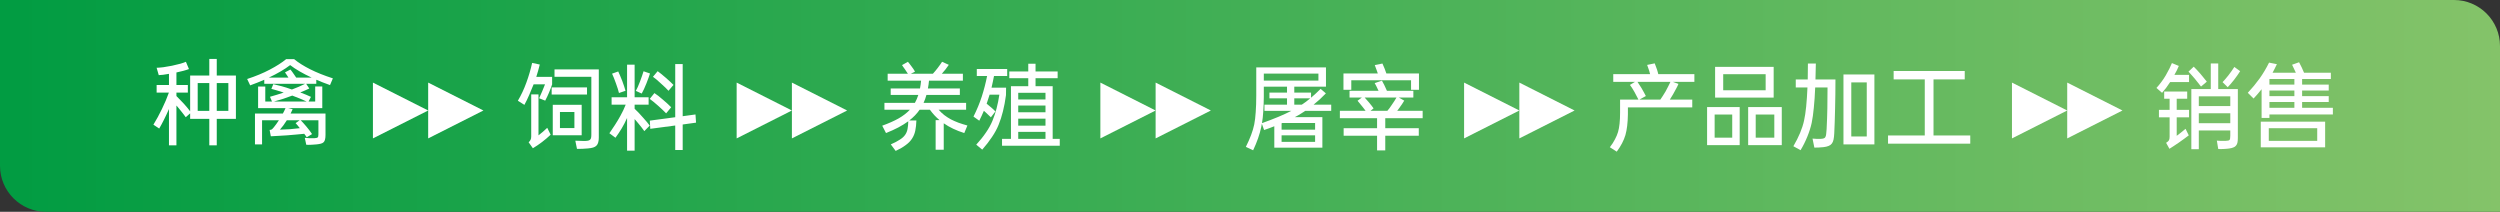 <svg width="543" height="46" viewBox="0 0 543 46" fill="none" xmlns="http://www.w3.org/2000/svg">
<rect x="0" y="0" width="543" height="46" fill="#333333" stroke="none"/>
<path d="M0 0H533C538.523 0 543 4.477 543 10V46H10C4.477 46 0 41.523 0 36V0Z" fill="url(#paint0_linear_1470_5250)"/>
<path d="M34.02 14.72C34.447 14.707 34.933 14.667 35.48 14.6C36.027 14.52 36.647 14.413 37.34 14.28C38.753 13.987 39.767 13.7 40.38 13.42L41.04 15C40.693 15.133 40.293 15.26 39.84 15.38C39.387 15.5 38.88 15.62 38.32 15.74V18.46H40.8V20.12H38.32V20.86C38.6 21.127 38.88 21.413 39.16 21.72C39.453 22.013 39.733 22.307 40 22.6C40.267 22.893 40.513 23.18 40.74 23.46C40.967 23.727 41.153 23.967 41.3 24.18V16.4H45.46V12.8H47.08V16.4H51.24V25.82H47.08V31.56H45.46V25.82H41.3V24.62L40.34 25.46C40.247 25.313 40.12 25.14 39.96 24.94C39.813 24.74 39.647 24.527 39.46 24.3C39.287 24.073 39.1 23.84 38.9 23.6C38.713 23.36 38.52 23.133 38.32 22.92V31.56H36.7V23.68C36.353 24.48 36 25.233 35.64 25.94C35.293 26.647 34.94 27.307 34.58 27.92L33.32 27.08C33.96 26.04 34.573 24.913 35.16 23.7C35.76 22.473 36.267 21.28 36.68 20.12H34.02V18.46H36.7V16.04C36.233 16.133 35.813 16.2 35.44 16.24C35.067 16.28 34.747 16.307 34.48 16.32L34.02 14.72ZM47.08 18.04V24.08H49.6V18.04H47.08ZM42.94 24.08H45.46V18.04H42.94V24.08ZM53.68 17.16C55.52 16.56 57.16 15.88 58.6 15.12C60.053 14.36 61.24 13.6 62.16 12.84H63.88C64.8 13.6 65.96 14.333 67.36 15.04C68.76 15.747 70.407 16.407 72.3 17.02L71.68 18.48C70.587 18.093 69.593 17.707 68.7 17.32V18.2H66.5L67.18 19.22C66.873 19.367 66.553 19.513 66.22 19.66C65.9 19.793 65.567 19.933 65.22 20.08C65.687 20.253 66.113 20.42 66.5 20.58C66.887 20.74 67.233 20.893 67.54 21.04L67.02 22.06H68.46V18.78H70V23.48H62.56L63.56 23.72C63.493 23.88 63.42 24.04 63.34 24.2C63.273 24.36 63.2 24.513 63.12 24.66H70.7V29.3C70.7 29.7 70.667 30.027 70.6 30.28C70.547 30.533 70.447 30.733 70.3 30.88C70.153 31.027 69.953 31.133 69.7 31.2C69.46 31.267 69.153 31.32 68.78 31.36C68.473 31.387 68.1 31.413 67.66 31.44C67.22 31.467 66.84 31.467 66.52 31.44L66.2 29.94C66.493 29.98 66.847 30.007 67.26 30.02C67.673 30.033 68.007 30.033 68.26 30.02C68.447 30.007 68.6 29.987 68.72 29.96C68.84 29.947 68.933 29.907 69 29.84C69.067 29.787 69.107 29.707 69.12 29.6C69.147 29.493 69.16 29.347 69.16 29.16V26.12H65.32C65.493 26.293 65.68 26.493 65.88 26.72C66.08 26.933 66.307 27.193 66.56 27.5C66.827 27.82 67.06 28.113 67.26 28.38C67.46 28.647 67.633 28.893 67.78 29.12L66.62 29.82C66.553 29.7 66.473 29.58 66.38 29.46C66.287 29.34 66.187 29.207 66.08 29.06C65.64 29.113 65.073 29.167 64.38 29.22C63.7 29.287 63 29.347 62.28 29.4C61.573 29.453 60.9 29.493 60.26 29.52C59.633 29.56 59.153 29.587 58.82 29.6L58.56 28.22C58.787 28.22 58.967 28.167 59.1 28.06C59.233 27.94 59.36 27.8 59.48 27.64C59.64 27.44 59.813 27.213 60 26.96C60.187 26.707 60.38 26.427 60.58 26.12H56.92V31.36H55.38V24.66H61.44C61.547 24.46 61.647 24.267 61.74 24.08C61.847 23.88 61.94 23.68 62.02 23.48H56.06V18.8H57.62V22.06H59.08L58.64 21.02C59.147 20.873 59.647 20.727 60.14 20.58C60.633 20.42 61.127 20.26 61.62 20.1C61.087 19.913 60.593 19.76 60.14 19.64C59.7 19.507 59.3 19.393 58.94 19.3L59.36 18.28C59.867 18.387 60.46 18.533 61.14 18.72C61.833 18.907 62.587 19.147 63.4 19.44C63.893 19.253 64.38 19.06 64.86 18.86C65.34 18.647 65.813 18.427 66.28 18.2H57.4V17.32C56.92 17.533 56.427 17.74 55.92 17.94C55.413 18.14 54.887 18.34 54.34 18.54L53.68 17.16ZM63.08 15.1C63.187 15.233 63.307 15.387 63.44 15.56C63.573 15.733 63.713 15.933 63.86 16.16L64.34 16.86H67.7C65.78 15.967 64.22 15.06 63.02 14.14C61.82 15.06 60.273 15.967 58.38 16.86H62.66C62.633 16.833 62.607 16.793 62.58 16.74C62.433 16.513 62.307 16.32 62.2 16.16C62.093 15.987 61.993 15.84 61.9 15.72L63.08 15.1ZM65.08 26.12H62.3C62.06 26.507 61.813 26.873 61.56 27.22C61.307 27.553 61.053 27.867 60.8 28.16C61.547 28.147 62.28 28.113 63 28.06C63.733 27.993 64.44 27.92 65.12 27.84C64.76 27.373 64.453 27.007 64.2 26.74L65.08 26.12ZM66.62 22.06C66.22 21.86 65.753 21.653 65.22 21.44C64.7 21.227 64.12 21 63.48 20.76C62.84 21 62.187 21.233 61.52 21.46C60.867 21.673 60.187 21.873 59.48 22.06H66.62Z" fill="white"/>
<path d="M197.2 16.02C197.12 15.887 197.02 15.74 196.9 15.58C196.793 15.407 196.68 15.233 196.56 15.06C196.44 14.887 196.32 14.72 196.2 14.56C196.093 14.4 196 14.26 195.92 14.14L197.2 13.42C197.307 13.54 197.427 13.687 197.56 13.86C197.707 14.033 197.847 14.22 197.98 14.42C198.127 14.607 198.267 14.8 198.4 15C198.533 15.2 198.647 15.387 198.74 15.56L197.82 16.02H202.62C202.793 15.82 202.973 15.613 203.16 15.4C203.347 15.173 203.527 14.947 203.7 14.72C203.887 14.48 204.053 14.253 204.2 14.04C204.36 13.813 204.5 13.607 204.62 13.42L206.08 14.08C205.6 14.8 205.093 15.447 204.56 16.02H209.14V17.52H201.78C201.727 18.107 201.647 18.673 201.54 19.22H208.48V20.62H201.22C201.14 20.927 201.047 21.227 200.94 21.52C200.833 21.8 200.72 22.073 200.6 22.34H209.84V23.84H203.88C204.253 24.267 204.66 24.653 205.1 25C205.54 25.333 206.013 25.64 206.52 25.92C207.04 26.187 207.6 26.433 208.2 26.66C208.8 26.873 209.44 27.073 210.12 27.26L209.44 28.9C207.707 28.353 206.22 27.647 204.98 26.78V32.52H203.22V26.1H204.08C203.293 25.447 202.593 24.693 201.98 23.84H199.74C199.14 24.707 198.393 25.48 197.5 26.16H199.04C199.013 27 198.933 27.74 198.8 28.38C198.667 29.02 198.433 29.593 198.1 30.1C197.78 30.607 197.327 31.073 196.74 31.5C196.167 31.94 195.433 32.367 194.54 32.78L193.48 31.36C194.307 31 194.967 30.653 195.46 30.32C195.967 30 196.347 29.653 196.6 29.28C196.867 28.893 197.04 28.467 197.12 28C197.213 27.52 197.267 26.967 197.28 26.34C196.64 26.807 195.92 27.253 195.12 27.68C194.333 28.093 193.44 28.5 192.44 28.9L191.62 27.3C193.02 26.793 194.207 26.267 195.18 25.72C196.153 25.16 196.967 24.533 197.62 23.84H192.1V22.34H198.72C198.867 22.073 199 21.8 199.12 21.52C199.253 21.227 199.367 20.927 199.46 20.62H193.46V19.22H199.82C199.927 18.687 200.007 18.12 200.06 17.52H192.8V16.02H197.2ZM224.92 13.84V15.52H229.72V16.98H224.92V18.72H228.64V30.16H230.18V31.66H217.64V30.16H219.58V18.72H223.34V16.98H219.22V15.52H223.34V13.84H224.92ZM211.44 25.32C212.173 23.867 212.773 22.42 213.24 20.98C213.707 19.54 214.093 18.047 214.4 16.5H212.16V14.98H218.76V16.5H215.9C215.82 16.927 215.733 17.353 215.64 17.78C215.56 18.207 215.467 18.627 215.36 19.04H218.52L218.5 20.66C218.327 21.953 218.107 23.127 217.84 24.18C217.587 25.22 217.273 26.193 216.9 27.1C216.553 27.967 216.073 28.853 215.46 29.76C214.86 30.667 214.153 31.58 213.34 32.5L212.04 31.42C212.853 30.54 213.553 29.667 214.14 28.8C214.74 27.933 215.213 27.08 215.56 26.24C216.253 24.56 216.753 22.667 217.06 20.56H214.94C214.833 20.893 214.727 21.227 214.62 21.56C214.527 21.88 214.42 22.2 214.3 22.52L215.02 23.12C215.567 23.56 215.96 23.92 216.2 24.2L215.22 25.48C214.98 25.24 214.62 24.9 214.14 24.46L213.7 24.06C213.553 24.42 213.393 24.78 213.22 25.14C213.06 25.5 212.887 25.86 212.7 26.22L211.44 25.32ZM221.16 30.16H227.08V28.64H221.16V30.16ZM221.16 27.3H227.08V25.78H221.16V27.3ZM221.16 24.38H227.08V22.92H221.16V24.38ZM221.16 21.6H227.08V20.16H221.16V21.6Z" fill="white"/>
<path d="M270.6 31.9C271.053 30.993 271.433 30.133 271.74 29.32C272.047 28.507 272.273 27.74 272.42 27.02C272.567 26.287 272.673 25.4 272.74 24.36C272.82 23.307 272.86 22.087 272.86 20.7V14.64H288V18.82H281.12V20.12H284.76V21.22C285.107 20.927 285.453 20.62 285.8 20.3C286.147 19.98 286.493 19.647 286.84 19.3L287.98 20.28C287.54 20.733 287.1 21.167 286.66 21.58C286.22 21.98 285.767 22.367 285.3 22.74H289.14V24.08H283.5C283.353 24.187 283.2 24.287 283.04 24.38C282.893 24.473 282.747 24.567 282.6 24.66C282.387 24.793 282.167 24.927 281.94 25.06C281.713 25.18 281.48 25.307 281.24 25.44H287.22V32.08H276.78V27.42C276.433 27.567 276.073 27.707 275.7 27.84C275.327 27.96 274.947 28.093 274.56 28.24L274.08 26.88C274.053 27.013 274.027 27.14 274 27.26C273.987 27.38 273.967 27.493 273.94 27.6C273.607 29.187 273.02 30.867 272.18 32.64L270.6 31.9ZM279.54 22.74V21.36H275.72V20.12H279.54V18.82H274.5V21.06C274.487 22.22 274.447 23.273 274.38 24.22C274.327 25.153 274.233 25.993 274.1 26.74C275.42 26.273 276.607 25.82 277.66 25.38C278.713 24.94 279.653 24.507 280.48 24.08H274.64V22.74H279.54ZM274.5 17.5H286.36V15.98H274.5V17.5ZM278.5 26.72L278.36 26.78V28.16H285.64V26.72H278.5ZM285.64 30.82V29.4H278.36V30.82H285.64ZM282.74 22.74C283.047 22.527 283.353 22.313 283.66 22.1C283.967 21.873 284.273 21.627 284.58 21.36H281.12V22.74H282.74ZM299.1 27.84V25.68H291.02V24.06H296.6C296.507 23.927 296.407 23.793 296.3 23.66C296.193 23.513 296.073 23.36 295.94 23.2C295.5 22.64 295.14 22.2 294.86 21.88L295.8 21.18H293.12V19.72H299.42C299.273 19.4 299.12 19.08 298.96 18.76C298.8 18.44 298.673 18.2 298.58 18.04L300.16 17.52C300.307 17.76 300.473 18.073 300.66 18.46C300.86 18.847 301.053 19.267 301.24 19.72H306.98V21.18H303.82L305 21.86C304.867 22.087 304.707 22.34 304.52 22.62C304.333 22.9 304.107 23.22 303.84 23.58C303.72 23.767 303.6 23.927 303.48 24.06H309V25.68H300.88V27.84H308.16V29.48H300.88V32.66H299.1V29.48H291.84V27.84H299.1ZM299.26 15.96L299.04 15.32L298.6 14.14L300.26 13.8C300.327 13.947 300.4 14.113 300.48 14.3C300.573 14.487 300.667 14.707 300.76 14.96C300.827 15.173 300.893 15.36 300.96 15.52C301.027 15.68 301.08 15.827 301.12 15.96H308.2V19.5H306.48V17.44H293.5V19.5H291.8V15.96H299.26ZM302.28 22.8C302.507 22.493 302.7 22.207 302.86 21.94C303.033 21.66 303.187 21.407 303.32 21.18H296.4L297.3 22.2C297.527 22.467 297.727 22.713 297.9 22.94C298.073 23.167 298.22 23.367 298.34 23.54L297.68 24.06H301.34C301.487 23.9 301.633 23.72 301.78 23.52C301.927 23.307 302.093 23.067 302.28 22.8Z" fill="white"/>
<path d="M130.06 15.08V29.88C130.06 30.28 130.02 30.62 129.94 30.9C129.873 31.193 129.747 31.433 129.56 31.62C129.387 31.807 129.147 31.947 128.84 32.04C128.547 32.133 128.167 32.2 127.7 32.24C127.26 32.28 126.86 32.307 126.5 32.32C126.14 32.333 125.747 32.34 125.32 32.34L124.96 30.56C125.6 30.6 126.227 30.62 126.84 30.62C127.173 30.62 127.447 30.6 127.66 30.56C127.873 30.533 128.033 30.467 128.14 30.36C128.26 30.267 128.34 30.127 128.38 29.94C128.42 29.753 128.44 29.507 128.44 29.2V16.68H120.44V15.08H130.06ZM126.34 22.76V29.38H120.06V22.76H126.34ZM112.48 21.88C113.2 20.667 113.813 19.36 114.32 17.96C114.84 16.547 115.26 15.113 115.58 13.66L117.24 14.02C117.133 14.473 117.013 14.927 116.88 15.38C116.76 15.82 116.627 16.26 116.48 16.7H119.92V18.34C119.507 19.567 119.007 20.74 118.42 21.86L117.1 21.34C117.327 20.833 117.547 20.333 117.76 19.84C117.987 19.333 118.193 18.827 118.38 18.32H115.9C115.607 19.08 115.293 19.833 114.96 20.58C114.64 21.327 114.287 22.06 113.9 22.78L112.48 21.88ZM114.82 30.9C115.02 30.727 115.16 30.547 115.24 30.36C115.333 30.187 115.38 29.947 115.38 29.64V20.5H116.96V29.4C117.253 29.187 117.573 28.927 117.92 28.62C118.28 28.313 118.593 28.027 118.86 27.76L119.6 29.26C118.387 30.407 117.1 31.387 115.74 32.2L114.82 30.9ZM127.5 18.98V20.54H119.82V18.98H127.5ZM121.62 27.82H124.76V24.32H121.62V27.82ZM132.36 28.94C132.76 28.38 133.167 27.773 133.58 27.12C134.007 26.453 134.393 25.807 134.74 25.18C134.98 24.753 135.193 24.34 135.38 23.94C135.58 23.527 135.753 23.127 135.9 22.74H132.84V21.12H136.2V14.04H137.84V21.12H140.88V22.74H137.84V23.62C138.173 23.927 138.493 24.247 138.8 24.58C139.107 24.913 139.413 25.253 139.72 25.6C140.027 25.947 140.3 26.26 140.54 26.54C140.78 26.82 140.973 27.067 141.12 27.28L139.94 28.48C139.793 28.253 139.613 28.007 139.4 27.74C139.187 27.46 138.94 27.153 138.66 26.82L137.84 25.86V32.72H136.2V25.62C135.853 26.407 135.473 27.147 135.06 27.84C134.647 28.533 134.187 29.227 133.68 29.92L132.36 28.94ZM148.28 13.92V25.24L151.06 24.86L151.18 26.64L148.28 27.04V32.58H146.66V27.26L141.24 27.98L141.14 26.2L146.66 25.46V13.92H148.28ZM142.14 20.22C142.647 20.54 143.273 21.027 144.02 21.68C144.407 22 144.74 22.293 145.02 22.56C145.313 22.827 145.567 23.073 145.78 23.3L144.68 24.62C144.48 24.393 144.233 24.147 143.94 23.88C143.66 23.613 143.333 23.313 142.96 22.98C142.24 22.34 141.627 21.84 141.12 21.48L142.14 20.22ZM142.84 15.46C143.067 15.62 143.327 15.82 143.62 16.06C143.927 16.3 144.26 16.58 144.62 16.9C144.993 17.207 145.313 17.493 145.58 17.76C145.86 18.013 146.093 18.24 146.28 18.44L145.2 19.72C144.827 19.307 144.28 18.78 143.56 18.14C143.213 17.807 142.893 17.52 142.6 17.28C142.307 17.04 142.047 16.84 141.82 16.68L142.84 15.46ZM138.1 19.74C138.367 19.287 138.673 18.6 139.02 17.68C139.193 17.227 139.34 16.82 139.46 16.46C139.593 16.087 139.7 15.76 139.78 15.48L141.18 15.96C141.087 16.253 140.98 16.567 140.86 16.9C140.74 17.233 140.587 17.64 140.4 18.12C140.213 18.587 140.033 19.007 139.86 19.38C139.687 19.753 139.527 20.067 139.38 20.32L138.1 19.74ZM134.28 15.52C134.413 15.773 134.547 16.073 134.68 16.42C134.827 16.753 134.987 17.147 135.16 17.6C135.333 18.04 135.473 18.44 135.58 18.8C135.7 19.147 135.793 19.453 135.86 19.72L134.44 20.2C134.32 19.68 134.1 18.98 133.78 18.1C133.46 17.207 133.18 16.507 132.94 16L134.28 15.52Z" fill="white"/>
<path d="M349.66 31.98C350.127 31.38 350.5 30.8 350.78 30.24C351.073 29.693 351.293 29.167 351.44 28.66C351.733 27.66 351.88 26.273 351.88 24.5V21.64H355.88C355.773 21.44 355.647 21.2 355.5 20.92C355.367 20.64 355.207 20.333 355.02 20C354.833 19.653 354.653 19.353 354.48 19.1C354.32 18.847 354.167 18.627 354.02 18.44L355.12 17.78H350.4V16.1H358.4L358.2 15.36C358.04 14.84 357.893 14.42 357.76 14.1L359.4 13.76C359.467 13.92 359.54 14.113 359.62 14.34C359.713 14.553 359.807 14.807 359.9 15.1C359.967 15.3 360.02 15.48 360.06 15.64C360.113 15.8 360.153 15.953 360.18 16.1H368.02V17.78H363.34L364.56 18.22C364.44 18.527 364.28 18.86 364.08 19.22C363.893 19.567 363.66 19.993 363.38 20.5C363.247 20.727 363.12 20.933 363 21.12C362.893 21.307 362.787 21.48 362.68 21.64H367.56V23.32H353.58V24.84C353.553 26.667 353.373 28.167 353.04 29.34C352.693 30.513 352.067 31.713 351.16 32.94L349.66 31.98ZM356.06 21.64H360.62C360.793 21.413 360.967 21.153 361.14 20.86C361.327 20.567 361.533 20.233 361.76 19.86C361.987 19.447 362.187 19.067 362.36 18.72C362.547 18.373 362.7 18.06 362.82 17.78H355.66C355.78 17.967 355.913 18.173 356.06 18.4C356.207 18.613 356.367 18.86 356.54 19.14C356.74 19.487 356.92 19.807 357.08 20.1C357.24 20.393 357.373 20.647 357.48 20.86L356.06 21.64ZM385.24 14.52V21.2H372.52V14.52H385.24ZM387 23.26V31.52H379.7V23.26H387ZM377.86 23.26V31.52H370.78V23.26H377.86ZM374.28 19.6H383.5V16.12H374.28V19.6ZM381.34 29.9H385.38V24.88H381.34V29.9ZM372.42 29.9H376.24V24.88H372.42V29.9ZM407.12 16.18V31.36H400.4V16.18H407.12ZM392.64 17.26C392.653 16.62 392.66 16.013 392.66 15.44C392.673 14.853 392.68 14.307 392.68 13.8H394.4L394.32 17.26H398.66C398.66 18.313 398.653 19.38 398.64 20.46C398.627 21.54 398.607 22.593 398.58 23.62C398.567 24.633 398.54 25.6 398.5 26.52C398.473 27.427 398.44 28.24 398.4 28.96C398.373 29.52 398.32 29.98 398.24 30.34C398.16 30.7 398.033 30.987 397.86 31.2C397.687 31.427 397.453 31.593 397.16 31.7C396.88 31.82 396.513 31.907 396.06 31.96C395.74 32 395.393 32.027 395.02 32.04C394.66 32.067 394.347 32.073 394.08 32.06L393.68 30.1C394.32 30.167 394.92 30.187 395.48 30.16C395.733 30.147 395.94 30.113 396.1 30.06C396.26 30.02 396.38 29.927 396.46 29.78C396.553 29.633 396.613 29.427 396.64 29.16C396.68 28.893 396.713 28.527 396.74 28.06C396.78 27.26 396.813 26.493 396.84 25.76C396.867 25.027 396.887 24.3 396.9 23.58C396.913 22.847 396.92 22.107 396.92 21.36C396.933 20.613 396.94 19.827 396.94 19H394.26C394.193 20.667 394.093 22.14 393.96 23.42C393.84 24.687 393.687 25.773 393.5 26.68C393.3 27.613 392.987 28.607 392.56 29.66C392.133 30.713 391.64 31.7 391.08 32.62L389.52 31.76C390.693 29.76 391.467 27.907 391.84 26.2C392.027 25.36 392.18 24.347 392.3 23.16C392.42 21.96 392.513 20.573 392.58 19H390.04V17.26H392.64ZM402.1 29.64H405.46V17.9H402.1V29.64ZM426.74 15.42V17.24H419.96V29.42H427.94V31.2H410.08V29.42H418.06V17.24H411.3V15.42H426.74Z" fill="white"/>
<path d="M486.06 29.96C486.06 30.347 486.033 30.673 485.98 30.94C485.927 31.207 485.827 31.427 485.68 31.6C485.547 31.787 485.353 31.927 485.1 32.02C484.86 32.127 484.54 32.207 484.14 32.26C483.98 32.287 483.793 32.307 483.58 32.32C483.367 32.333 483.153 32.347 482.94 32.36C482.727 32.373 482.513 32.38 482.3 32.38C482.1 32.38 481.933 32.373 481.8 32.36L481.5 30.54C481.633 30.553 481.787 30.567 481.96 30.58C482.133 30.593 482.307 30.6 482.48 30.6C482.653 30.6 482.813 30.6 482.96 30.6C483.12 30.6 483.247 30.6 483.34 30.6C483.593 30.587 483.787 30.567 483.92 30.54C484.067 30.527 484.173 30.48 484.24 30.4C484.32 30.32 484.367 30.207 484.38 30.06C484.407 29.913 484.42 29.713 484.42 29.46V28.34H477.58V32.4H475.96V19.34H480.18V13.78H481.8V19.34H486.06V29.96ZM471.24 23.86V21.44H470.06V19.88H475.06V21.44H472.78V23.86H475.46V25.48H472.78V29.5C473.047 29.313 473.353 29.08 473.7 28.8C474.06 28.52 474.393 28.247 474.7 27.98L475.4 29.4C475.093 29.64 474.753 29.893 474.38 30.16C474.02 30.427 473.647 30.693 473.26 30.96C472.887 31.227 472.52 31.473 472.16 31.7C471.8 31.94 471.48 32.147 471.2 32.32L470.48 31.02C470.8 30.82 471.007 30.633 471.1 30.46C471.193 30.287 471.24 30.033 471.24 29.7V25.48H468.92V23.86H471.24ZM468.38 19.1C468.727 18.727 469.073 18.307 469.42 17.84C469.78 17.373 470.113 16.873 470.42 16.34C471.02 15.3 471.46 14.42 471.74 13.7L473.24 14.32C473.107 14.64 472.967 14.953 472.82 15.26C472.673 15.553 472.493 15.887 472.28 16.26H475.46V17.82H471.36C471.08 18.26 470.793 18.673 470.5 19.06C470.207 19.447 469.907 19.813 469.6 20.16L468.38 19.1ZM477.58 26.76H484.42V24.6H477.58V26.76ZM477.58 23.04H484.42V20.92H477.58V23.04ZM476.48 14.48C476.68 14.68 476.907 14.913 477.16 15.18C477.413 15.447 477.667 15.727 477.92 16.02C478.173 16.313 478.42 16.613 478.66 16.92C478.913 17.213 479.133 17.487 479.32 17.74L478.06 18.8C477.86 18.533 477.64 18.253 477.4 17.96C477.173 17.653 476.933 17.353 476.68 17.06C476.44 16.767 476.2 16.493 475.96 16.24C475.733 15.973 475.527 15.747 475.34 15.56L476.48 14.48ZM482.74 17.84C482.913 17.667 483.107 17.453 483.32 17.2C483.547 16.947 483.773 16.673 484 16.38C484.24 16.087 484.467 15.78 484.68 15.46C484.907 15.14 485.113 14.833 485.3 14.54L486.56 15.46C486.4 15.727 486.2 16.027 485.96 16.36C485.733 16.693 485.493 17.02 485.24 17.34C484.987 17.66 484.733 17.967 484.48 18.26C484.24 18.54 484.033 18.767 483.86 18.94L482.74 17.84ZM499.36 13.52C499.56 13.88 499.753 14.26 499.94 14.66C500.127 15.047 500.293 15.427 500.44 15.8H506.26V17.16H500.02V18.38H505.8V19.66H500.02V20.88H505.8V22.16H500.02V23.42H506.7V24.86H492.92V25.62H491.22V19.38C490.94 19.727 490.653 20.073 490.36 20.42C490.08 20.753 489.787 21.08 489.48 21.4L488.22 20.16C489.167 19.147 490.02 18.113 490.78 17.06C491.54 15.993 492.227 14.84 492.84 13.6L494.54 13.94C494.393 14.26 494.24 14.573 494.08 14.88C493.933 15.187 493.773 15.493 493.6 15.8H498.66C498.54 15.52 498.407 15.233 498.26 14.94C498.127 14.647 497.987 14.353 497.84 14.06L499.36 13.52ZM505.02 26.42V32H491.04V26.42H505.02ZM492.78 30.6H503.3V27.84H492.78V30.6ZM492.92 23.42H498.34V22.16H492.92V23.42ZM492.92 20.88H498.34V19.66H492.92V20.88ZM492.92 18.38H498.34V17.16H492.92V18.38Z" fill="white"/>
<path d="M93 24L81 30.062L81 17.938L93 24Z" fill="white"/>
<path d="M105 24L93 30.062L93 17.938L105 24Z" fill="white"/>
<path d="M172 24L160 30.062L160 17.938L172 24Z" fill="white"/>
<path d="M184 24L172 30.062L172 17.938L184 24Z" fill="white"/>
<path d="M251 24L239 30.062L239 17.938L251 24Z" fill="white"/>
<path d="M263 24L251 30.062L251 17.938L263 24Z" fill="white"/>
<path d="M330 24L318 30.062L318 17.938L330 24Z" fill="white"/>
<path d="M342 24L330 30.062L330 17.938L342 24Z" fill="white"/>
<path d="M449 24L437 30.062L437 17.938L449 24Z" fill="white"/>
<path d="M461 24L449 30.062L449 17.938L461 24Z" fill="white"/>
<defs>
<linearGradient id="paint0_linear_1470_5250" x1="0" y1="23" x2="543" y2="23" gradientUnits="userSpaceOnUse">
<stop stop-color="#019C42"/>
<stop offset="1" stop-color="#84C369"/>
</linearGradient>
</defs>
</svg>
